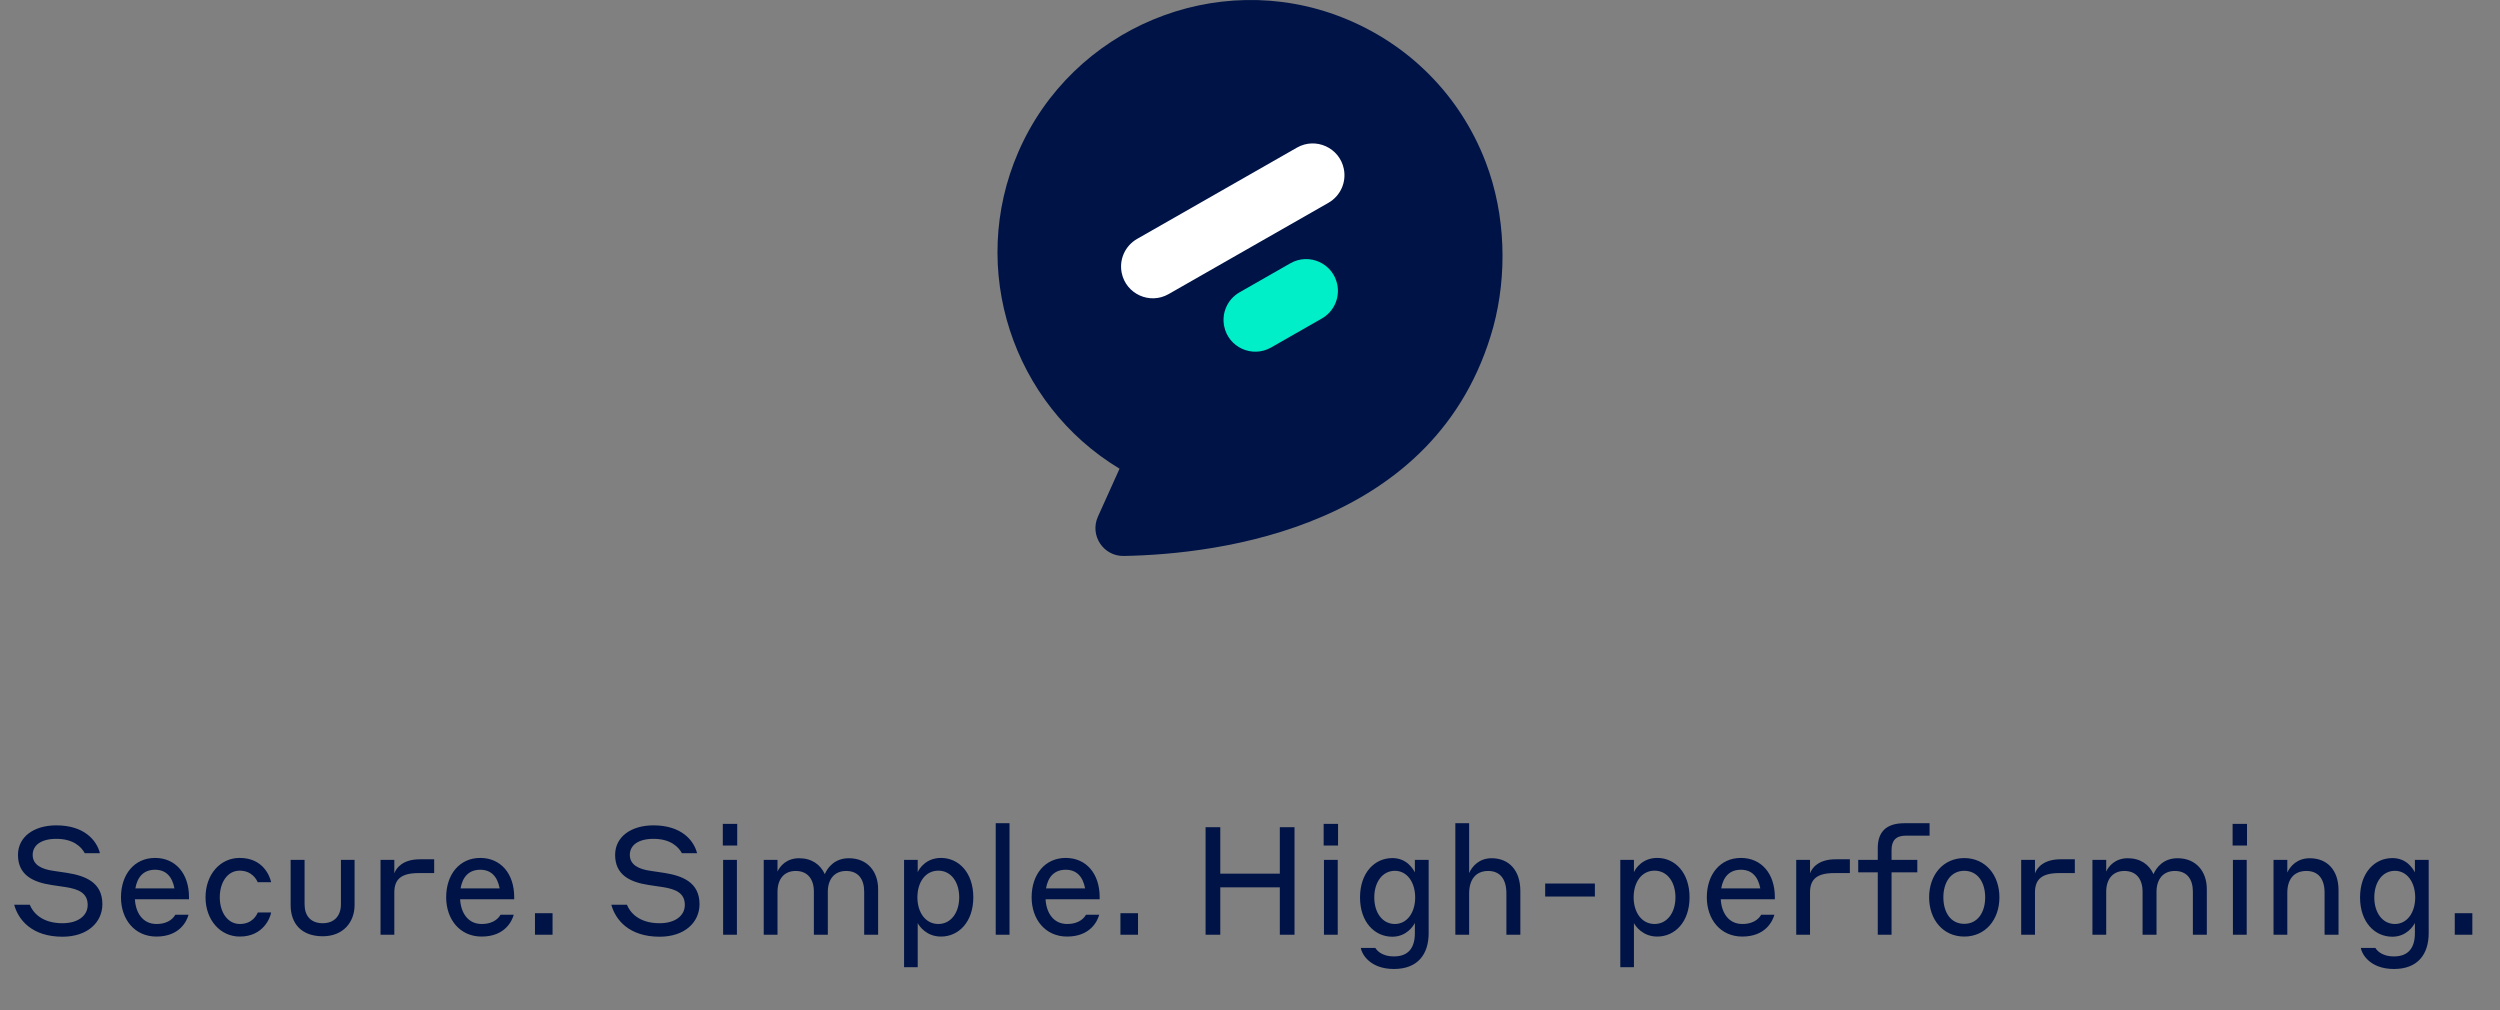 <svg width="198" height="80" viewBox="0 0 198 80" fill="none" xmlns="http://www.w3.org/2000/svg">
<rect x="0" y="0" width="198" height="80" fill="#808080" stroke="none"/>
<path d="M118.271 25.886C119.365 21.827 119.279 17.04 117.664 12.83C115.641 7.556 111.566 3.443 106.264 1.365C96.3 -2.541 84.916 2.217 80.653 12.033C76.631 21.294 80.197 32.019 88.668 37.12L86.955 40.92C86.29 42.395 87.384 44.061 89.001 44.032C96.454 43.898 113.866 41.839 118.271 25.886Z" fill="#001346"/>
<path d="M96.952 25.826C97.286 27.513 99.175 28.374 100.668 27.522L104.694 25.222C105.634 24.686 106.125 23.609 105.915 22.548C105.58 20.861 103.691 20 102.198 20.852L98.172 23.152C97.232 23.689 96.741 24.765 96.952 25.826Z" fill="#00EFC8"/>
<path d="M88.836 21.598C89.17 23.284 91.059 24.146 92.552 23.293L105.213 16.062C106.153 15.526 106.644 14.449 106.434 13.387C106.099 11.701 104.21 10.84 102.718 11.692L90.056 18.923C89.117 19.46 88.626 20.537 88.836 21.598Z" fill="white"/>
<path d="M4.46 66.436C5.816 66.436 6.44 67.072 6.716 67.576H7.916C7.652 66.544 6.668 65.368 4.46 65.368C2.696 65.368 1.424 66.268 1.424 67.708C1.424 69.28 2.576 69.868 4.112 70.096L5.24 70.264C6.188 70.42 6.944 70.708 6.944 71.668C6.944 72.544 6.152 73.12 4.952 73.12C3.272 73.12 2.588 72.232 2.36 71.656H1.124C1.448 72.844 2.516 74.188 4.952 74.188C6.932 74.188 8.108 73.048 8.108 71.608C8.108 69.868 6.74 69.364 5.336 69.136L4.208 68.968C3.296 68.836 2.588 68.5 2.588 67.708C2.588 66.94 3.26 66.436 4.46 66.436ZM12.281 67.948C10.637 67.948 9.581 69.256 9.581 71.068C9.581 72.808 10.661 74.176 12.389 74.176C14.249 74.176 14.801 72.928 14.933 72.448H13.889C13.793 72.604 13.445 73.18 12.389 73.18C11.333 73.18 10.745 72.328 10.685 71.224H14.969V71.056C14.969 69.172 13.889 67.948 12.281 67.948ZM12.281 68.884C13.133 68.884 13.637 69.412 13.817 70.36H10.721C10.877 69.448 11.381 68.884 12.281 68.884ZM20.406 69.868H21.474C21.378 69.436 20.874 67.948 18.978 67.948C17.43 67.948 16.278 69.268 16.278 71.068C16.278 72.856 17.442 74.176 18.99 74.176C20.874 74.176 21.414 72.652 21.474 72.268H20.418C20.322 72.484 19.986 73.18 18.99 73.18C18.03 73.18 17.406 72.256 17.406 71.068C17.406 69.868 18.03 68.956 18.978 68.956C19.926 68.956 20.31 69.628 20.406 69.868ZM25.562 74.152C27.194 74.152 28.082 73.024 28.082 71.68V68.104H27.002V71.62C27.002 72.52 26.486 73.12 25.562 73.12C24.602 73.12 24.122 72.52 24.122 71.62V68.104H23.018V71.68C23.018 73.156 23.882 74.152 25.562 74.152ZM31.23 70.684C31.23 69.64 31.77 69.148 33.15 69.148H34.386V68.056H33.246C31.914 68.056 31.386 68.728 31.23 69.172V68.104H30.138V74.032H31.23V70.684ZM38.037 67.948C36.393 67.948 35.337 69.256 35.337 71.068C35.337 72.808 36.417 74.176 38.145 74.176C40.005 74.176 40.557 72.928 40.689 72.448H39.645C39.549 72.604 39.201 73.18 38.145 73.18C37.089 73.18 36.501 72.328 36.441 71.224H40.725V71.056C40.725 69.172 39.645 67.948 38.037 67.948ZM38.037 68.884C38.889 68.884 39.393 69.412 39.573 70.36H36.477C36.633 69.448 37.137 68.884 38.037 68.884ZM42.37 74.032H43.762V72.328H42.37V74.032ZM51.754 66.436C53.11 66.436 53.734 67.072 54.01 67.576H55.21C54.946 66.544 53.962 65.368 51.754 65.368C49.99 65.368 48.718 66.268 48.718 67.708C48.718 69.28 49.87 69.868 51.406 70.096L52.534 70.264C53.482 70.42 54.238 70.708 54.238 71.668C54.238 72.544 53.446 73.12 52.246 73.12C50.566 73.12 49.882 72.232 49.654 71.656H48.418C48.742 72.844 49.81 74.188 52.246 74.188C54.226 74.188 55.402 73.048 55.402 71.608C55.402 69.868 54.034 69.364 52.63 69.136L51.502 68.968C50.59 68.836 49.882 68.5 49.882 67.708C49.882 66.94 50.554 66.436 51.754 66.436ZM57.247 66.964H58.387V65.248H57.247V66.964ZM57.271 74.032H58.363V68.104H57.271V74.032ZM61.579 70.624C61.579 69.664 62.071 68.98 63.019 68.98C63.967 68.98 64.459 69.628 64.459 70.624V74.032H65.563V70.624C65.563 69.664 66.067 68.98 67.015 68.98C67.975 68.98 68.443 69.628 68.443 70.624V74.032H69.547V70.42C69.547 69.016 68.695 67.972 67.231 67.972C66.091 67.972 65.539 68.728 65.323 69.232C64.975 68.464 64.279 67.972 63.283 67.972C62.299 67.972 61.771 68.596 61.579 69.028V68.104H60.487V74.032H61.579V70.624ZM72.682 73.108C72.814 73.36 73.378 74.176 74.53 74.176C75.922 74.176 77.086 73.024 77.086 71.068C77.086 69.1 75.922 67.948 74.53 67.948C73.354 67.948 72.814 68.776 72.682 69.076V68.104H71.602V76.6H72.682V73.108ZM72.658 71.068C72.658 69.868 73.294 68.956 74.314 68.956C75.334 68.956 75.97 69.868 75.97 71.068C75.97 72.256 75.334 73.18 74.314 73.18C73.294 73.18 72.658 72.256 72.658 71.068ZM78.862 74.032H79.954V65.2H78.862V74.032ZM84.405 67.948C82.761 67.948 81.705 69.256 81.705 71.068C81.705 72.808 82.785 74.176 84.513 74.176C86.373 74.176 86.925 72.928 87.057 72.448H86.013C85.917 72.604 85.569 73.18 84.513 73.18C83.457 73.18 82.869 72.328 82.809 71.224H87.093V71.056C87.093 69.172 86.013 67.948 84.405 67.948ZM84.405 68.884C85.257 68.884 85.761 69.412 85.941 70.36H82.845C83.001 69.448 83.505 68.884 84.405 68.884ZM88.738 74.032H90.13V72.328H88.738V74.032ZM101.362 74.032H102.526V65.512H101.362V69.196H96.646V65.512H95.482V74.032H96.646V70.276H101.362V74.032ZM104.833 66.964H105.973V65.248H104.833V66.964ZM104.857 74.032H105.949V68.104H104.857V74.032ZM112.058 73.9C112.058 75.1 111.518 75.748 110.402 75.748C109.334 75.748 108.986 75.172 108.926 75.076H107.774C107.834 75.496 108.446 76.744 110.402 76.744C112.274 76.744 113.15 75.592 113.15 73.9V68.104H112.058V69.088C111.89 68.788 111.41 67.96 110.27 67.96C108.878 67.96 107.714 69.112 107.714 71.08C107.714 73.036 108.878 74.188 110.27 74.188C111.398 74.188 111.938 73.336 112.058 73.096V73.9ZM112.082 71.08C112.082 72.268 111.446 73.18 110.474 73.18C109.478 73.18 108.842 72.268 108.842 71.08C108.842 69.88 109.478 68.968 110.474 68.968C111.446 68.968 112.082 69.88 112.082 71.08ZM116.355 70.768C116.355 69.616 116.919 68.98 117.867 68.98C118.767 68.98 119.307 69.58 119.307 70.768V74.032H120.411V70.564C120.411 68.932 119.511 67.972 118.131 67.972C117.135 67.972 116.583 68.632 116.355 69.148V65.2H115.263V74.032H116.355V70.768ZM122.379 71.008H126.315V69.976H122.379V71.008ZM129.408 73.108C129.54 73.36 130.104 74.176 131.256 74.176C132.648 74.176 133.812 73.024 133.812 71.068C133.812 69.1 132.648 67.948 131.256 67.948C130.08 67.948 129.54 68.776 129.408 69.076V68.104H128.328V76.6H129.408V73.108ZM129.384 71.068C129.384 69.868 130.02 68.956 131.04 68.956C132.06 68.956 132.696 69.868 132.696 71.068C132.696 72.256 132.06 73.18 131.04 73.18C130.02 73.18 129.384 72.256 129.384 71.068ZM137.88 67.948C136.236 67.948 135.18 69.256 135.18 71.068C135.18 72.808 136.26 74.176 137.988 74.176C139.848 74.176 140.4 72.928 140.532 72.448H139.488C139.392 72.604 139.044 73.18 137.988 73.18C136.932 73.18 136.344 72.328 136.284 71.224H140.568V71.056C140.568 69.172 139.488 67.948 137.88 67.948ZM137.88 68.884C138.732 68.884 139.236 69.412 139.416 70.36H136.32C136.476 69.448 136.98 68.884 137.88 68.884ZM143.353 70.684C143.353 69.64 143.893 69.148 145.273 69.148H146.509V68.056H145.369C144.037 68.056 143.509 68.728 143.353 69.172V68.104H142.261V74.032H143.353V70.684ZM151.851 69.088V68.104H149.811V67.324C149.811 66.568 150.159 66.184 150.939 66.184H152.823V65.2H150.819C149.367 65.2 148.719 65.908 148.719 67.168V68.104H147.171V69.088H148.719V74.032H149.811V69.088H151.851ZM155.57 67.96C153.89 67.96 152.786 69.304 152.786 71.068C152.786 72.832 153.89 74.176 155.57 74.176C157.25 74.176 158.354 72.832 158.354 71.068C158.354 69.304 157.25 67.96 155.57 67.96ZM155.57 73.168C154.478 73.168 153.914 72.232 153.914 71.068C153.914 69.904 154.49 68.968 155.57 68.968C156.65 68.968 157.226 69.904 157.226 71.068C157.226 72.232 156.65 73.168 155.57 73.168ZM161.17 70.684C161.17 69.64 161.71 69.148 163.09 69.148H164.326V68.056H163.186C161.854 68.056 161.326 68.728 161.17 69.172V68.104H160.078V74.032H161.17V70.684ZM166.812 70.624C166.812 69.664 167.304 68.98 168.252 68.98C169.2 68.98 169.692 69.628 169.692 70.624V74.032H170.796V70.624C170.796 69.664 171.3 68.98 172.248 68.98C173.208 68.98 173.676 69.628 173.676 70.624V74.032H174.78V70.42C174.78 69.016 173.928 67.972 172.464 67.972C171.324 67.972 170.772 68.728 170.556 69.232C170.208 68.464 169.512 67.972 168.516 67.972C167.532 67.972 167.004 68.596 166.812 69.028V68.104H165.72V74.032H166.812V70.624ZM176.823 66.964H177.963V65.248H176.823V66.964ZM176.847 74.032H177.939V68.104H176.847V74.032ZM181.155 70.708C181.155 69.592 181.719 68.98 182.667 68.98C183.567 68.98 184.107 69.556 184.107 70.708V74.032H185.211V70.504C185.211 68.908 184.311 67.972 182.931 67.972C181.935 67.972 181.383 68.608 181.155 69.1V68.104H180.063V74.032H181.155V70.708ZM191.26 73.9C191.26 75.1 190.72 75.748 189.604 75.748C188.536 75.748 188.188 75.172 188.128 75.076H186.976C187.036 75.496 187.648 76.744 189.604 76.744C191.476 76.744 192.352 75.592 192.352 73.9V68.104H191.26V69.088C191.092 68.788 190.612 67.96 189.472 67.96C188.08 67.96 186.916 69.112 186.916 71.08C186.916 73.036 188.08 74.188 189.472 74.188C190.6 74.188 191.14 73.336 191.26 73.096V73.9ZM191.284 71.08C191.284 72.268 190.648 73.18 189.676 73.18C188.68 73.18 188.044 72.268 188.044 71.08C188.044 69.88 188.68 68.968 189.676 68.968C190.648 68.968 191.284 69.88 191.284 71.08ZM194.417 74.032H195.809V72.328H194.417V74.032Z" fill="#001346"/>
</svg>
